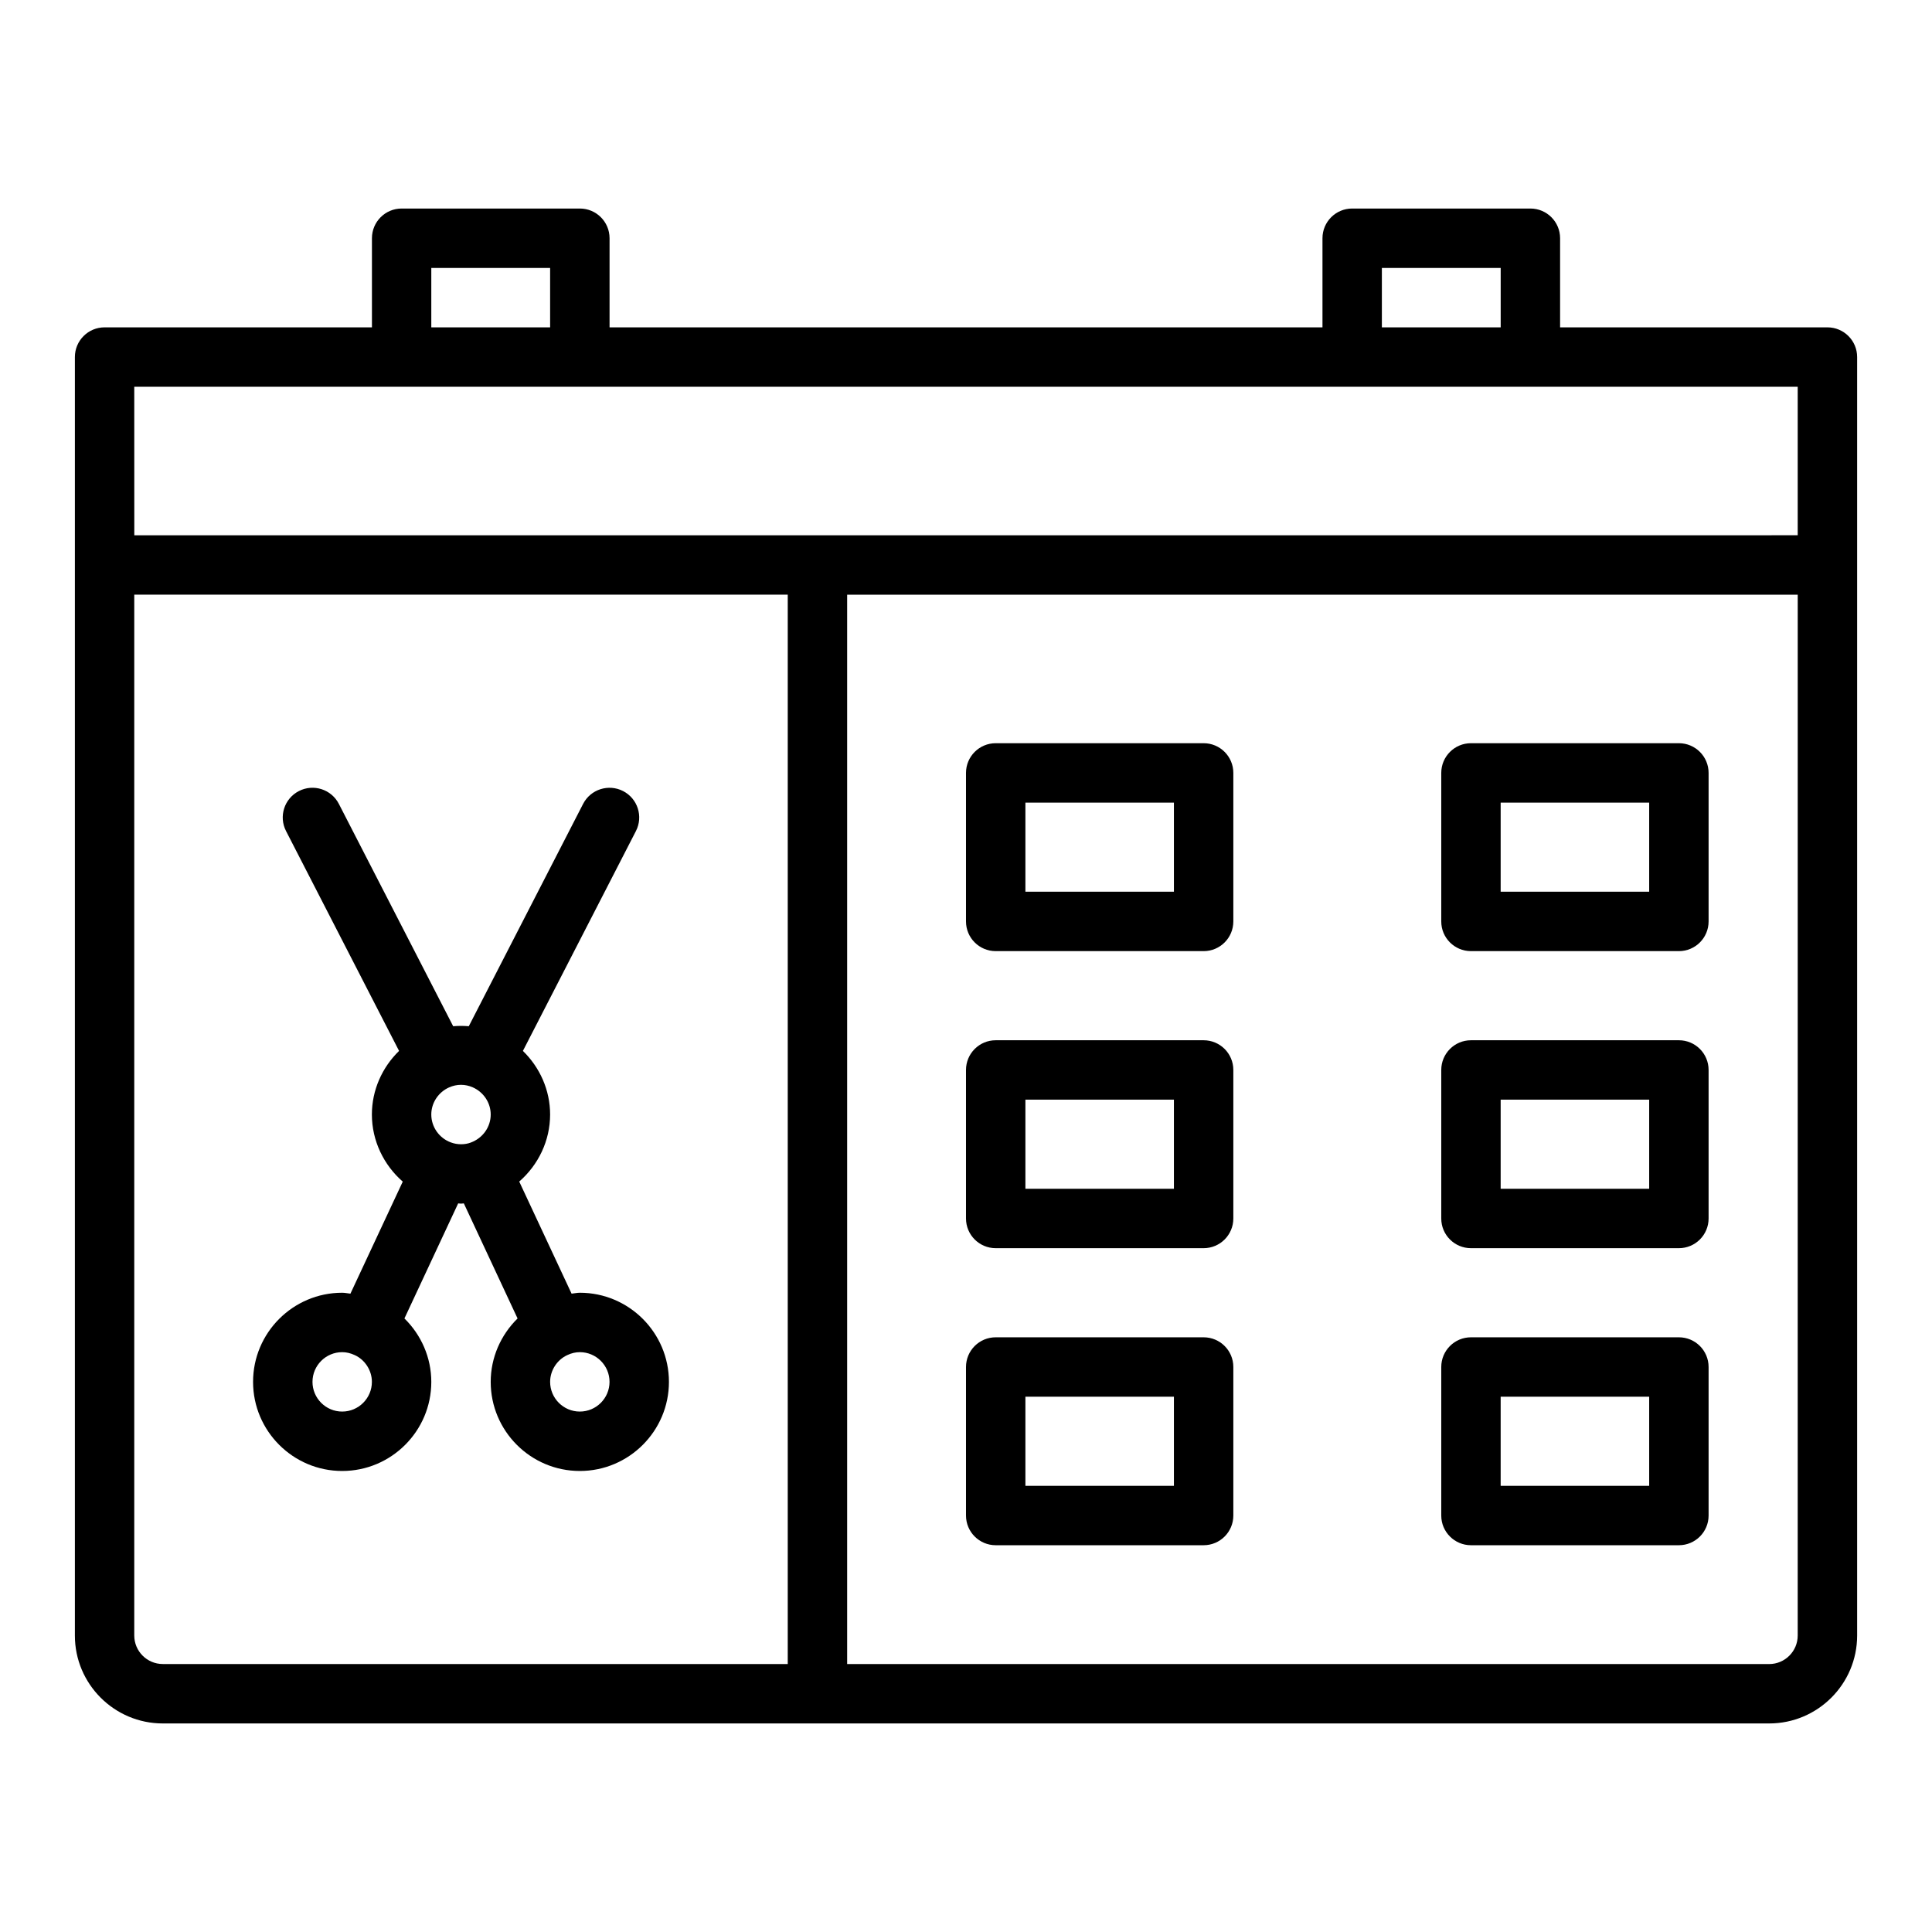 <?xml version="1.0" encoding="UTF-8"?>
<!-- The Best Svg Icon site in the world: iconSvg.co, Visit us! https://iconsvg.co -->
<svg fill="#000000" width="800px" height="800px" version="1.1" viewBox="144 144 512 512" xmlns="http://www.w3.org/2000/svg">
 <g>
  <path d="m628.29 230.75h-70.848v-23.617c0-4.348-3.523-7.871-7.871-7.871h-47.23c-4.348 0-7.871 3.523-7.871 7.871v23.617h-188.93v-23.617c0-4.348-3.523-7.871-7.871-7.871h-47.23c-4.348 0-7.871 3.523-7.871 7.871v23.617h-70.852c-4.348 0-7.871 3.523-7.871 7.871v338.81c-0.004 12.852 10.449 23.301 23.301 23.301h425.71c12.852 0 23.305-10.449 23.305-23.301v-338.81c0-4.348-3.527-7.871-7.871-7.871zm-118.08-15.742h31.488v15.742h-31.488zm-251.91 0h31.488v15.742h-31.488zm-78.719 31.484h440.83v39.359l-259.77 0.004h-181.05zm0 330.94v-275.84h173.18v283.39h-165.62c-4.168 0-7.559-3.391-7.559-7.559zm440.83 0c0 4.168-3.391 7.559-7.555 7.559h-244.35v-283.39h251.91z"/>
  <path d="m407.87 553.5h55.105c4.348 0 7.871-3.523 7.871-7.871v-39.359c0-4.348-3.523-7.871-7.871-7.871h-55.105c-4.348 0-7.871 3.523-7.871 7.871v39.359c0 4.344 3.523 7.871 7.871 7.871zm7.871-39.359h39.359v23.617h-39.359z"/>
  <path d="m407.87 474.78h55.105c4.348 0 7.871-3.523 7.871-7.871v-39.359c0-4.348-3.523-7.871-7.871-7.871h-55.105c-4.348 0-7.871 3.523-7.871 7.871v39.359c0 4.348 3.523 7.871 7.871 7.871zm7.871-39.359h39.359v23.617h-39.359z"/>
  <path d="m407.87 396.06h55.105c4.348 0 7.871-3.523 7.871-7.871v-39.359c0-4.348-3.523-7.871-7.871-7.871h-55.105c-4.348 0-7.871 3.523-7.871 7.871v39.359c0 4.348 3.523 7.871 7.871 7.871zm7.871-39.359h39.359v23.617h-39.359z"/>
  <path d="m533.82 553.5h55.105c4.348 0 7.871-3.523 7.871-7.871v-39.359c0-4.348-3.523-7.871-7.871-7.871h-55.105c-4.348 0-7.871 3.523-7.871 7.871v39.359c-0.004 4.344 3.523 7.871 7.871 7.871zm7.871-39.359h39.359v23.617h-39.359z"/>
  <path d="m533.82 474.78h55.105c4.348 0 7.871-3.523 7.871-7.871v-39.359c0-4.348-3.523-7.871-7.871-7.871h-55.105c-4.348 0-7.871 3.523-7.871 7.871v39.359c-0.004 4.348 3.523 7.871 7.871 7.871zm7.871-39.359h39.359v23.617h-39.359z"/>
  <path d="m533.82 396.06h55.105c4.348 0 7.871-3.523 7.871-7.871v-39.359c0-4.348-3.523-7.871-7.871-7.871h-55.105c-4.348 0-7.871 3.523-7.871 7.871v39.359c-0.004 4.348 3.523 7.871 7.871 7.871zm7.871-39.359h39.359v23.617h-39.359z"/>
  <path d="m297.66 486.59c-0.734 0-1.453 0.172-2.184 0.242l-13.875-29.707c5.059-4.406 8.184-10.824 8.184-17.766 0-6.461-2.711-12.48-7.211-16.855l29.953-58.266c1.992-3.867 0.465-8.609-3.402-10.598-3.856-1.98-8.609-0.465-10.598 3.402l-30.293 58.922c-1.383-0.121-2.754-0.121-4.137 0l-30.293-58.922c-1.988-3.875-6.742-5.391-10.598-3.402-3.867 1.988-5.394 6.731-3.402 10.598l29.953 58.262c-4.492 4.375-7.203 10.395-7.203 16.859 0 6.957 3.141 13.387 8.18 17.781l-13.867 29.691c-0.73-0.07-1.449-0.242-2.184-0.242-13.023 0-23.617 10.594-23.617 23.617 0 13.023 10.594 23.617 23.617 23.617s23.617-10.594 23.617-23.617c0-6.441-2.684-12.457-7.121-16.805l14.242-30.492c0.25 0.008 0.492 0.066 0.75 0.066 0.258 0 0.496-0.059 0.75-0.066l14.242 30.496c-4.441 4.356-7.121 10.363-7.121 16.801 0 13.023 10.594 23.617 23.617 23.617 13.023 0 23.617-10.594 23.617-23.617-0.004-13.023-10.598-23.617-23.617-23.617zm-23.617-47.23c0 3.293-2.09 6.269-5.316 7.441-1.508 0.57-3.492 0.609-5.223-0.043-3.113-1.129-5.207-4.106-5.207-7.398 0-3.098 1.867-5.926 4.742-7.199 1.016-0.445 2.07-0.672 3.133-0.672s2.113 0.227 3.109 0.664c2.894 1.277 4.762 4.109 4.762 7.207zm-39.359 78.719c-4.34 0-7.871-3.531-7.871-7.871 0-4.34 3.531-7.871 7.871-7.871 1.105 0 2.191 0.25 3.348 0.789 2.703 1.23 4.523 4.074 4.523 7.082 0 4.34-3.531 7.871-7.871 7.871zm62.977 0c-4.34 0-7.871-3.531-7.871-7.871 0-3.004 1.816-5.852 4.566-7.102 1.113-0.52 2.195-0.77 3.305-0.77 4.34 0 7.871 3.531 7.871 7.871 0 4.34-3.535 7.871-7.871 7.871z"/>
 </g>
</svg>